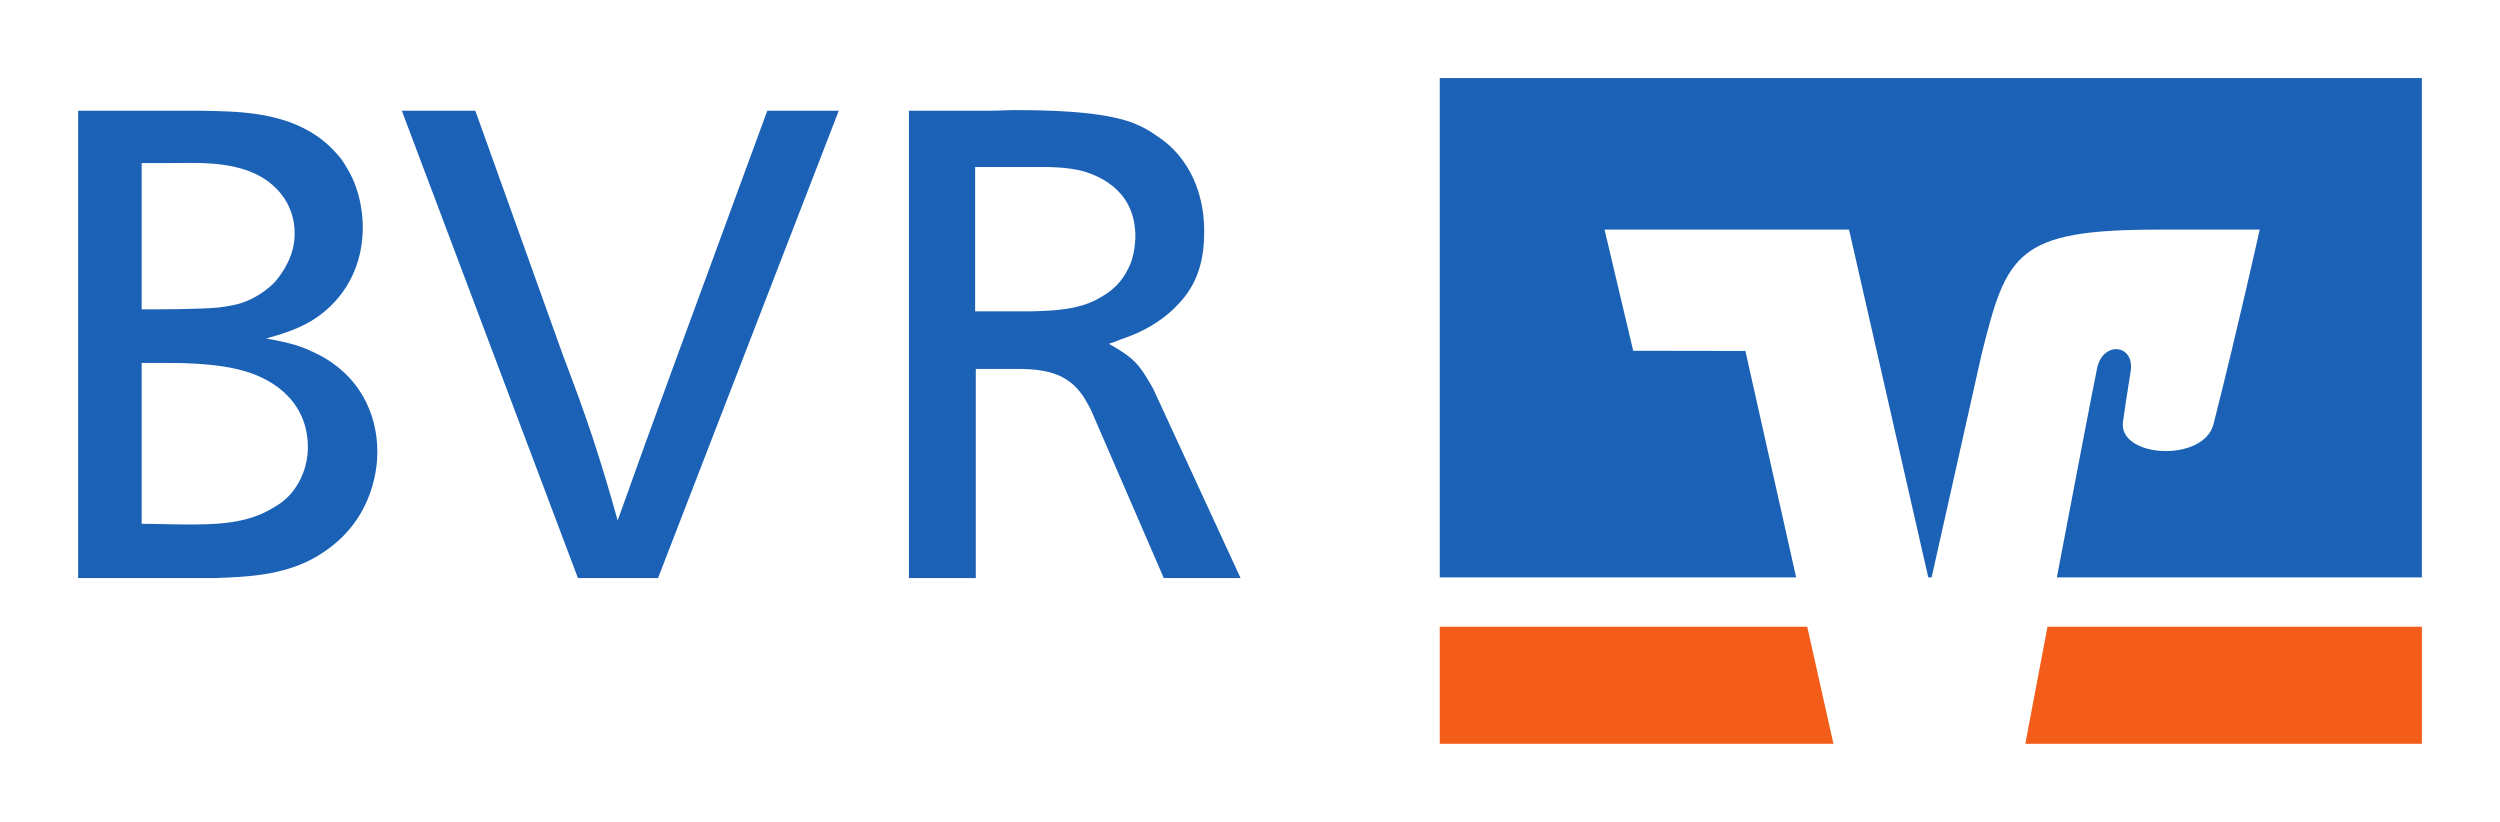 <?xml version="1.0" encoding="utf-8"?>
<svg xmlns="http://www.w3.org/2000/svg" height="372.756" id="svg2" version="1.0" width="1133.858">
  <defs id="defs4">
    <clipPath id="clipPath2349">
      <path d="M -85.5,-19 L -85.5,19 L 85.5,19 L 85.5,-19 L -85.5,-19 z" id="path2351"/>
    </clipPath>
    <clipPath id="clipPath2341">
      <path d="M 0,0 L 603.779,0 L 603.779,841.89 L 0,841.89 L 0,0 z" id="path2343"/>
    </clipPath>
    <clipPath id="clipPath2926">
      <path d="M 0.015,840.99 L 595.005,840.99 L 595.005,0 L 0.015,0 L 0.015,840.99 z" id="path2928"/>
    </clipPath>
    <clipPath id="clipPath2918">
      <path d="M 0,841 L 595,841 L 595,0 L 0,0 L 0,841 z" id="path2920"/>
    </clipPath>
    <clipPath id="clipPath2694">
      <path d="M 0.015,840.99 L 595.005,840.99 L 595.005,0 L 0.015,0 L 0.015,840.99 z" id="path2696"/>
    </clipPath>
    <clipPath id="clipPath2686">
      <path d="M 0,841 L 595,841 L 595,0 L 0,0 L 0,841 z" id="path2688"/>
    </clipPath>
    <clipPath id="clipPath2678">
      <path d="M 405.35,120.15 L 510.24,120.15 L 510.24,91.8 L 405.35,91.8 L 405.35,120.15 z" id="path2680"/>
    </clipPath>
    <clipPath id="clipPath2498">
      <path d="M 0.015,840.99 L 595.005,840.99 L 595.005,0 L 0.015,0 L 0.015,840.99 z" id="path2500"/>
    </clipPath>
    <clipPath id="clipPath2490">
      <path d="M 0,841 L 595,841 L 595,0 L 0,0 L 0,841 z" id="path2492"/>
    </clipPath>
    <clipPath id="clipPath2482">
      <path d="M 51.02,680.71 L 595.28,680.71 L 595.28,126.67 L 51.02,126.67 L 51.02,680.71 z" id="path2484"/>
    </clipPath>
    <clipPath id="clipPath2464">
      <path d="M 0.015,840.99 L 595.005,840.99 L 595.005,0 L 0.015,0 L 0.015,840.99 z" id="path2466"/>
    </clipPath>
    <clipPath id="clipPath2456">
      <path d="M 0,841 L 595,841 L 595,0 L 0,0 L 0,841 z" id="path2458"/>
    </clipPath>
    <clipPath id="clipPath5050">
      <path d="M -610.389,657.405 L -56.916,657.405 L -56.916,664.488 L -610.389,664.488 L -610.389,657.405 z" id="path5052"/>
    </clipPath>
    <clipPath id="clipPath5036">
      <path d="M 303.624,657.405 L 362.034,657.405 L 362.034,664.488 L 303.624,664.488 L 303.624,657.405 z" id="path5038"/>
    </clipPath>
    <clipPath id="clipPath5028">
      <path d="M 303.624,657.405 L 362.034,657.405 L 362.034,664.488 L 303.624,664.488 L 303.624,657.405 z" id="path5030"/>
    </clipPath>
    <clipPath id="clipPath5016">
      <path d="M 271.575,657.405 L 329.985,657.405 L 329.985,664.488 L 271.575,664.488 L 271.575,657.405 z" id="path5018"/>
    </clipPath>
    <clipPath id="clipPath5008">
      <path d="M 271.575,657.405 L 329.985,657.405 L 329.985,664.488 L 271.575,664.488 L 271.575,657.405 z" id="path5010"/>
    </clipPath>
    <clipPath id="clipPath4996">
      <path d="M 204.345,657.405 L 262.755,657.405 L 262.755,664.488 L 204.345,664.488 L 204.345,657.405 z" id="path4998"/>
    </clipPath>
    <clipPath id="clipPath4988">
      <path d="M 204.345,657.405 L 262.755,657.405 L 262.755,664.488 L 204.345,664.488 L 204.345,657.405 z" id="path4990"/>
    </clipPath>
    <clipPath id="clipPath4972">
      <path d="M 375.417,657.405 L 433.827,657.405 L 433.827,664.488 L 375.417,664.488 L 375.417,657.405 z" id="path4974"/>
    </clipPath>
    <clipPath id="clipPath4964">
      <path d="M 375.417,657.405 L 433.827,657.405 L 433.827,664.488 L 375.417,664.488 L 375.417,657.405 z" id="path4966"/>
    </clipPath>
    <clipPath id="clipPath4950">
      <path d="M 88.236,657.405 L 146.646,657.405 L 146.646,664.488 L 88.236,664.488 L 88.236,657.405 z" id="path4952"/>
    </clipPath>
    <clipPath id="clipPath4942">
      <path d="M 88.236,657.405 L 146.646,657.405 L 146.646,664.488 L 88.236,664.488 L 88.236,657.405 z" id="path4944"/>
    </clipPath>
    <clipPath id="clipPath4928">
      <path d="M 40.806,657.405 L 99.216,657.405 L 99.216,664.488 L 40.806,664.488 L 40.806,657.405 z" id="path4930"/>
    </clipPath>
    <clipPath id="clipPath4920">
      <path d="M 40.806,657.405 L 99.216,657.405 L 99.216,664.488 L 40.806,664.488 L 40.806,657.405 z" id="path4922"/>
    </clipPath>
    <clipPath id="clipPath4906">
      <path d="M 11.313,657.405 L 69.723,657.405 L 69.723,664.488 L 11.313,664.488 L 11.313,657.405 z" id="path4908"/>
    </clipPath>
    <clipPath id="clipPath4898">
      <path d="M 11.313,657.405 L 69.723,657.405 L 69.723,664.488 L 11.313,664.488 L 11.313,657.405 z" id="path4900"/>
    </clipPath>
    <clipPath id="clipPath4886">
      <path d="M -36.117,657.405 L 22.293,657.405 L 22.293,664.488 L -36.117,664.488 L -36.117,657.405 z" id="path4888"/>
    </clipPath>
    <clipPath id="clipPath4878">
      <path d="M -36.117,657.405 L 22.293,657.405 L 22.293,664.488 L -36.117,664.488 L -36.117,657.405 z" id="path4880"/>
    </clipPath>
    <clipPath id="clipPath4868">
      <path d="M -56.916,657.405 L 480.267,657.405 L 480.267,664.488 L -56.916,664.488 L -56.916,657.405 z" id="path4870"/>
    </clipPath>
    <clipPath id="clipPath4850">
      <path d="M -638.505,812.124 L 637.083,812.124 L 637.083,-38.268 L -638.505,-38.268 L -638.505,812.124 z" id="path4852"/>
    </clipPath>
    <clipPath id="clipPath4842">
      <path d="M -638.505,812.124 L 637.083,812.124 L 637.083,-38.268 L -638.505,-38.268 L -638.505,812.124 z" id="path4844"/>
    </clipPath>
    <clipPath id="clipPath4834">
      <path d="M 0,-38.268 L 625.986,-38.268 L 625.986,812.124 L 0,812.124 L 0,-38.268 z" id="path4836"/>
    </clipPath>
    <clipPath id="clipPath4824">
      <path d="M 0,0 L 595.278,0 L 595.278,779.526 L 0,779.526 L 0,0 z" id="path4826"/>
    </clipPath>
    <clipPath id="clipPath4816">
      <path d="M 0,0 L 595.276,0 L 595.276,779.528 L 0,779.528 L 0,0 z" id="path4818"/>
    </clipPath>
    <clipPath id="clipPath8672">
      <path d="M 0.03,841.98 L 595.05,841.98 L 595.05,0 L 0.03,0 L 0.03,841.98 z" id="path8674"/>
    </clipPath>
    <clipPath id="clipPath8664">
      <path d="M 0,842 L 595.276,842 L 595.276,0.11 L 0,0.11 L 0,842 z" id="path8666"/>
    </clipPath>
    <clipPath id="clipPath8656">
      <path d="M 407.48,65.307 L 518.032,65.307 L 518.032,34.126 L 407.48,34.126 L 407.48,65.307 z" id="path8658"/>
    </clipPath>
  </defs>
  <g id="layer1" transform="translate(-1110.739,-516.638)">
    <g id="g8770">
      <path d="M 2209.165,853.997 L 2209.165,800.878 L 2039.367,800.878 C 2034.74,825.258 2030.817,845.973 2029.301,853.997 L 2209.165,853.997" id="path8676" style="fill:#f35c19;fill-opacity:1;fill-rule:nonzero;stroke:none"/>
      <path d="M 1763.727,800.878 L 1763.727,853.997 L 1942.292,853.997 L 1930.395,800.878 L 1763.727,800.878" id="path8678" style="fill:#f35c19;fill-opacity:1;fill-rule:nonzero;stroke:none"/>
      <path d="M 1851.469,675.729 L 1838.472,620.787 L 1949.366,620.787 L 1985.296,778.519 L 1986.812,778.519 L 2009.439,677.472 C 2020.841,631.605 2025.141,620.787 2089.394,620.787 C 2103.303,620.787 2135.608,620.787 2135.608,620.787 C 2135.608,620.787 2126.287,663.058 2114.676,708.955 C 2110.238,726.46 2071.652,724.38 2073.584,708.044 C 2073.772,706.35 2075.615,694.036 2077.051,685.288 C 2079.151,672.687 2064.519,671.112 2061.884,683.575 C 2060.022,692.5 2051.542,736.822 2043.616,778.519 L 2209.165,778.519 L 2209.165,552.035 L 1763.727,552.035 L 1763.727,778.519 L 1925.372,778.519 L 1902.349,675.808 L 1851.469,675.729" id="path8680" style="fill:#1b62b7;fill-opacity:1;fill-rule:nonzero;stroke:none"/>
      <path d="M 1201.718,566.866 C 1218.233,567.163 1238.353,567.163 1254.867,578.575 C 1260.266,582.478 1263.268,586.074 1265.071,588.184 C 1266.874,590.582 1267.775,592.385 1268.38,593.286 C 1274.977,604.392 1275.275,616.408 1275.275,619.707 C 1275.275,641.323 1263.565,655.133 1252.163,662.038 C 1245.852,665.941 1238.056,668.348 1231.448,670.151 C 1238.056,671.35 1245.852,672.846 1252.46,676.155 C 1273.779,685.754 1281.882,704.368 1281.882,721.487 C 1281.882,727.193 1280.981,751.207 1257.859,766.819 C 1242.246,777.637 1223.939,778.232 1208.029,778.826 L 1146.172,778.826 L 1146.172,566.866 L 1201.718,566.866 z M 1175.001,656.936 C 1183.104,656.936 1202.62,656.936 1210.426,656.034 C 1214.934,655.44 1217.628,654.836 1219.738,654.231 C 1227.238,651.834 1232.35,647.624 1235.351,644.622 C 1238.65,640.719 1244.653,632.615 1244.356,622.104 C 1244.356,616.408 1242.553,609.801 1238.056,604.392 C 1225.445,588.779 1202.016,590.582 1188.206,590.582 L 1175.001,590.582 L 1175.001,656.936 z M 1175.001,754.208 C 1181.608,754.208 1188.513,754.515 1195.121,754.515 C 1206.82,754.515 1221.234,754.515 1232.944,747.908 C 1236.847,745.807 1239.552,744.004 1242.553,740.696 C 1250.062,731.998 1250.36,722.091 1250.36,719.991 C 1250.657,701.069 1237.451,688.756 1219.134,684.258 C 1209.525,681.851 1197.221,681.256 1187.612,681.256 L 1175.001,681.256 L 1175.001,754.208" id="path8682" style="fill:#1b62b7;fill-opacity:1;fill-rule:nonzero;stroke:none"/>
      <path d="M 1366.246,678.255 C 1371.358,691.757 1374.954,701.367 1379.462,714.879 C 1383.969,728.689 1386.961,738.596 1390.874,752.712 C 1400.483,725.687 1407.388,706.776 1417.285,679.751 L 1458.734,566.866 L 1491.148,566.866 L 1409.181,778.826 L 1372.854,778.826 L 1292.987,566.866 L 1326.323,566.866 L 1366.246,678.255" id="path8684" style="fill:#1b62b7;fill-opacity:1;fill-rule:nonzero;stroke:none"/>
      <path d="M 1559.305,566.866 C 1563.208,566.866 1567.409,566.568 1571.312,566.568 C 1596.831,566.568 1614.247,568.361 1625.055,572.572 C 1628.661,574.068 1631.663,575.573 1634.961,577.971 C 1640.073,581.28 1643.976,584.876 1647.582,589.978 C 1657.182,603.49 1656.885,618.806 1656.885,622.104 C 1656.885,638.619 1651.476,647.931 1645.175,654.538 C 1635.566,665.039 1622.955,669.25 1619.359,670.448 C 1617.258,671.35 1615.753,671.944 1613.652,672.549 C 1625.362,679.156 1627.462,681.851 1633.763,692.966 L 1673.399,778.826 L 1638.567,778.826 L 1605.539,702.575 C 1602.537,696.869 1598.04,687.26 1583.923,684.862 C 1579.416,683.951 1573.115,683.951 1572.521,683.951 L 1553.302,683.951 L 1553.302,778.826 L 1522.978,778.826 L 1522.978,566.866 L 1559.305,566.866 z M 1553.005,657.837 L 1578.821,657.837 C 1588.728,657.54 1600.734,657.233 1610.344,651.23 C 1618.15,646.722 1620.854,641.62 1622.658,638.024 C 1624.758,633.814 1625.362,629.316 1625.659,625.106 C 1626.264,604.392 1611.245,596.892 1601.636,594.188 C 1594.731,592.385 1586.023,592.385 1584.527,592.385 L 1553.005,592.385 L 1553.005,657.837" id="path8686" style="fill:#1b62b7;fill-opacity:1;fill-rule:nonzero;stroke:none"/>
    </g>
  </g>
</svg>